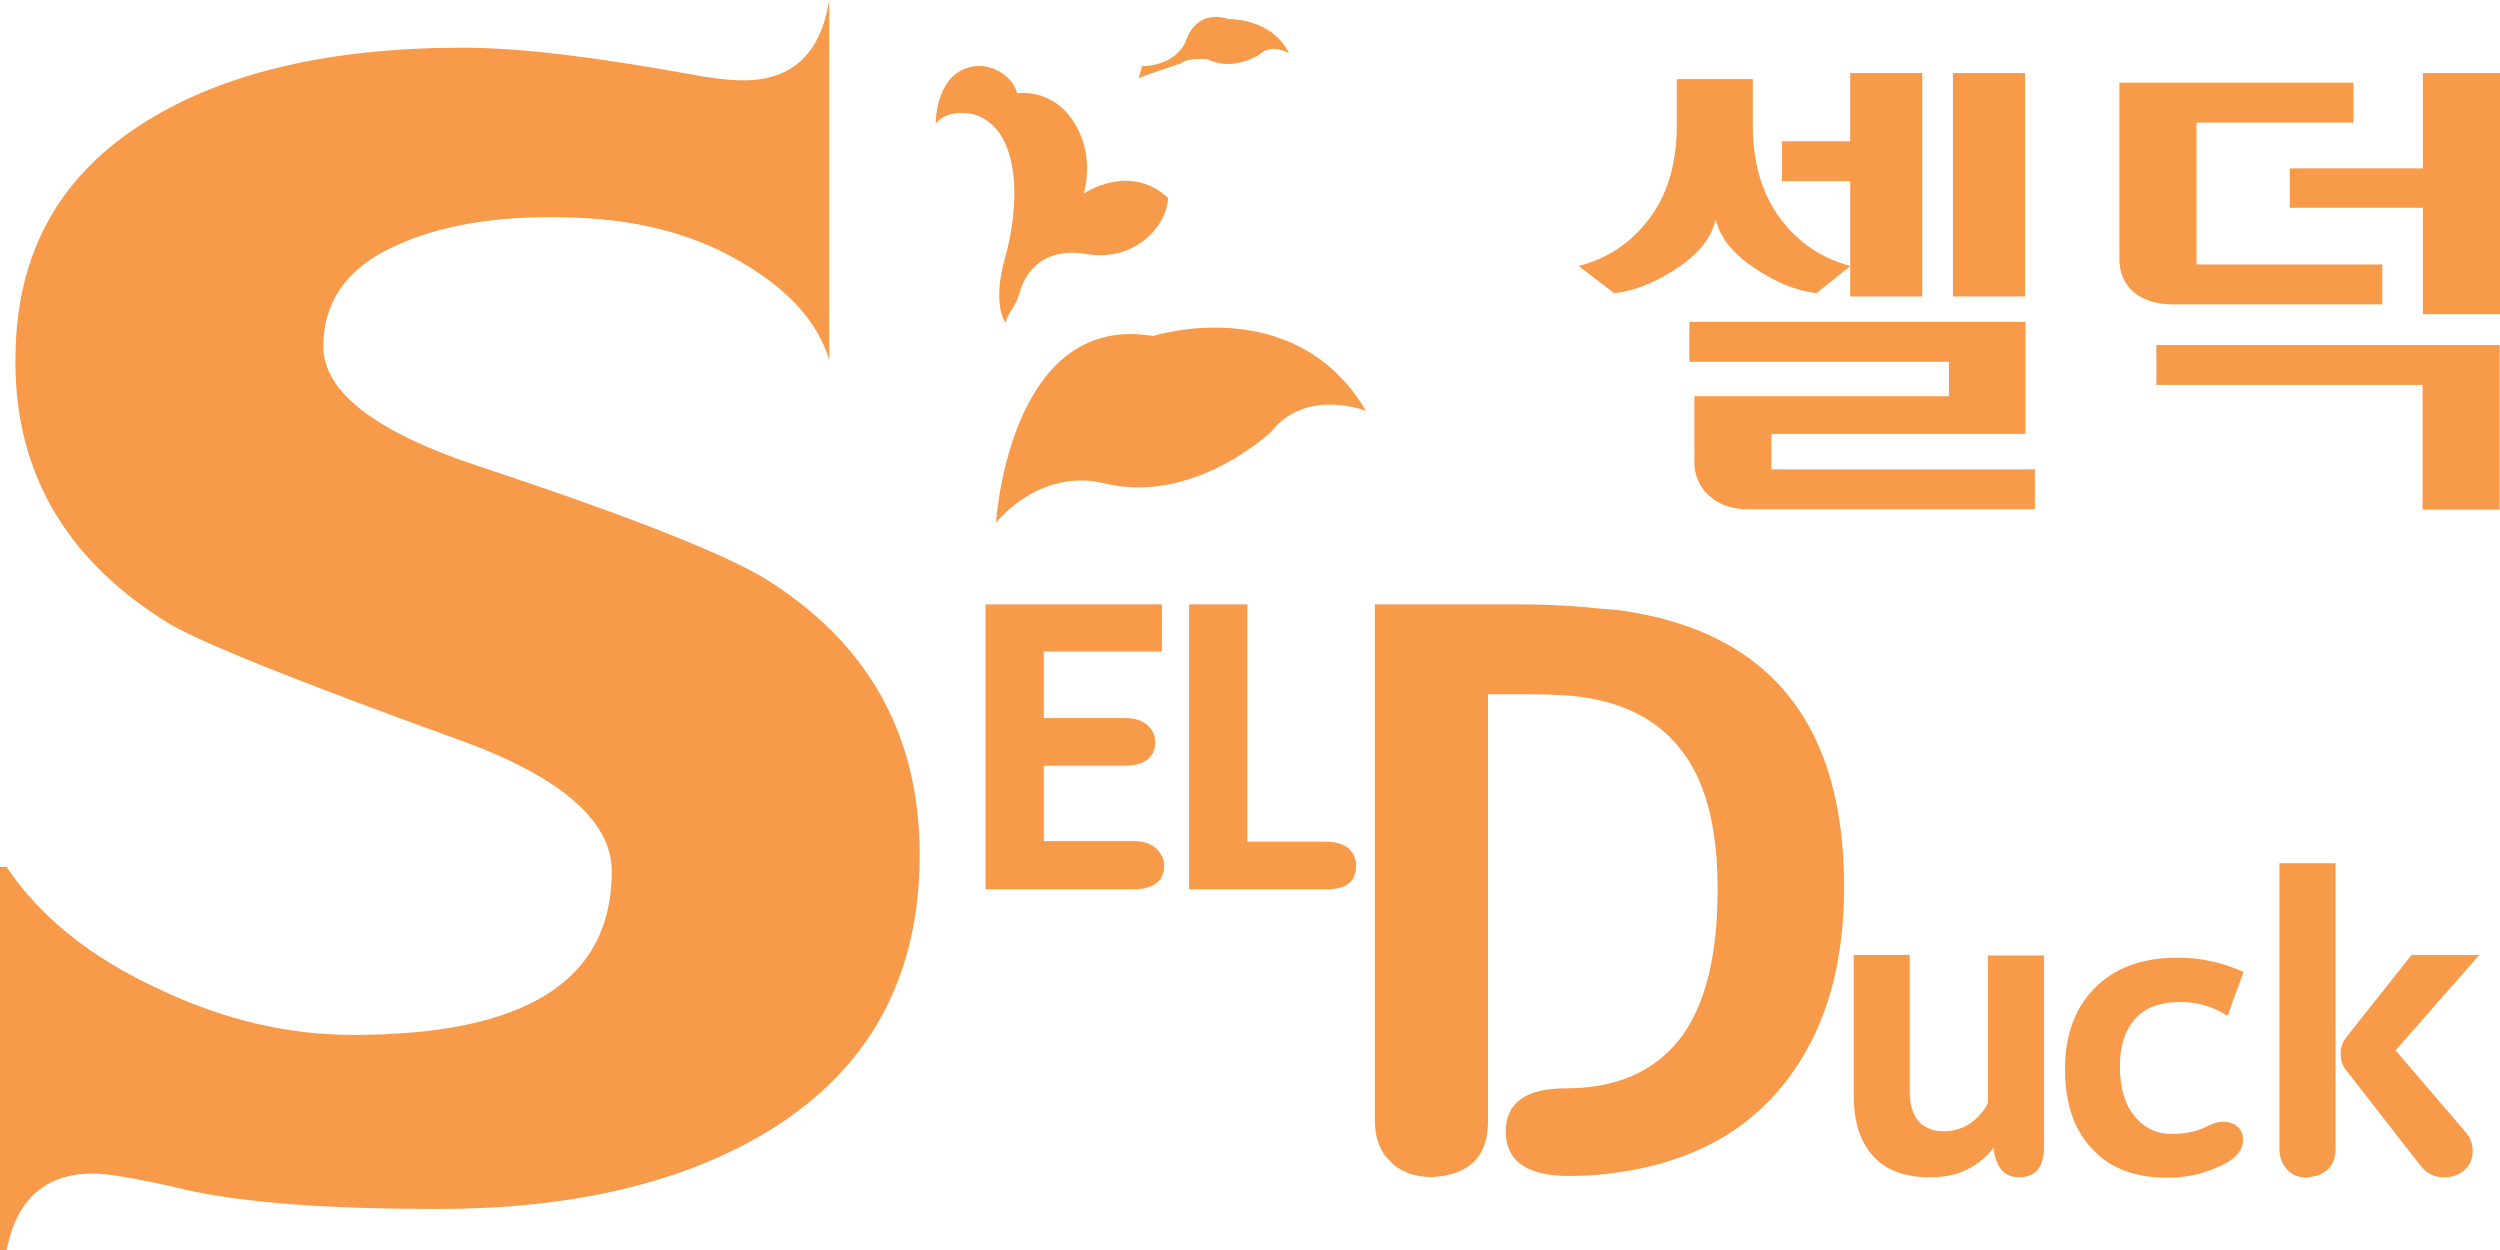 <svg width="56" height="28" viewBox="0 0 56 28" fill="none" xmlns="http://www.w3.org/2000/svg">
<path d="M43.059 6.641V1.637H41.444V3.164H39.916V4.058H41.444V5.97V6.641H43.059Z" fill="#F79A49"/>
<path d="M45.361 1.637H43.746V6.641H45.361V1.637Z" fill="#F79A49"/>
<path d="M39.668 9.719H45.371V7.211H37.842V8.105H43.656V8.875H37.954V10.34C37.954 10.65 38.065 10.911 38.289 11.11C38.513 11.309 38.798 11.408 39.159 11.408H45.582V10.514H39.681V9.719H39.668Z" fill="#F79A49"/>
<path d="M37.585 5.995C38.07 5.672 38.343 5.312 38.43 4.915C38.529 5.312 38.803 5.672 39.287 5.995C39.76 6.318 40.232 6.517 40.691 6.566L41.449 5.958C40.828 5.796 40.294 5.449 39.884 4.903C39.474 4.356 39.263 3.661 39.263 2.804V1.773H37.56V2.804C37.56 3.661 37.349 4.369 36.939 4.903C36.529 5.449 35.995 5.796 35.361 5.958L36.157 6.566C36.629 6.517 37.101 6.318 37.585 5.995Z" fill="#F79A49"/>
<path d="M54.273 1.637V3.772H51.291V4.654H54.273V7.038H56V1.637H54.273Z" fill="#F79A49"/>
<path d="M48.303 8.622H54.266V11.416H55.993V7.729H48.303V8.622Z" fill="#F79A49"/>
<path d="M48.667 6.818H53.364V5.924H49.202V2.746H52.718V1.852H47.475V5.788C47.475 6.098 47.574 6.359 47.798 6.545C48.009 6.719 48.295 6.818 48.667 6.818Z" fill="#F79A49"/>
<path d="M9.803 27.081C12.722 27.081 15.145 26.535 17.034 25.442C19.345 24.101 20.537 22.077 20.599 19.37C20.662 16.614 19.543 14.49 17.22 13.013C16.326 12.442 14.164 11.585 10.759 10.455C8.411 9.685 7.243 8.779 7.243 7.761C7.243 6.705 7.827 5.935 8.983 5.451C10.014 5.004 11.343 4.805 12.983 4.88C14.4 4.942 15.617 5.277 16.648 5.898C17.68 6.506 18.326 7.227 18.574 8.071V0C18.388 1.204 17.742 1.8 16.648 1.8C16.326 1.8 15.915 1.751 15.394 1.651C13.269 1.267 11.604 1.068 10.374 1.068C7.417 1.068 5.057 1.614 3.292 2.707C1.354 3.899 0.385 5.625 0.348 7.91C0.286 10.48 1.416 12.491 3.727 13.932C4.398 14.354 6.56 15.223 10.188 16.539C12.536 17.371 13.704 18.377 13.704 19.519C13.704 21.965 11.778 23.182 7.914 23.182C6.461 23.182 5.019 22.847 3.578 22.164C2.038 21.456 0.895 20.538 0.149 19.42H0V28H0.149C0.373 26.858 1.019 26.287 2.087 26.287C2.435 26.287 3.143 26.411 4.199 26.659C5.491 26.945 7.355 27.081 9.803 27.081Z" fill="#F79A49"/>
<path d="M25.827 7.527C22.596 6.98 22.311 11.711 22.311 11.711C22.311 11.711 23.267 10.469 24.746 10.829C26.758 11.314 28.485 9.662 28.485 9.662C29.256 8.681 30.598 9.203 30.598 9.203C29.007 6.508 25.827 7.527 25.827 7.527Z" fill="#F79A49"/>
<path d="M21.916 2.598C22.922 3.02 22.81 4.746 22.512 5.777C22.214 6.844 22.524 7.229 22.524 7.229C22.587 6.981 22.761 6.857 22.835 6.571C23.133 5.541 24.053 5.64 24.326 5.69C25.419 5.876 26.14 5.069 26.165 4.436C25.308 3.628 24.276 4.336 24.276 4.336C24.512 3.479 24.127 2.846 24.078 2.772C23.581 1.952 22.785 2.089 22.785 2.089C22.674 1.691 22.239 1.455 21.878 1.48C20.947 1.555 20.959 2.772 20.959 2.772C21.22 2.436 21.754 2.523 21.916 2.598Z" fill="#F79A49"/>
<path d="M27.061 1.332C27.645 1.618 28.229 1.208 28.229 1.208C28.502 0.96 28.875 1.196 28.875 1.196C28.49 0.401 27.52 0.426 27.52 0.426C26.75 0.19 26.564 0.922 26.564 0.922C26.303 1.506 25.582 1.481 25.582 1.481L25.508 1.754C25.582 1.705 26.452 1.419 26.452 1.419C26.651 1.27 27.061 1.332 27.061 1.332Z" fill="#F79A49"/>
<path d="M26.027 14.607V13.539H22.076V19.921H25.406C25.505 19.921 25.605 19.909 25.692 19.884C25.953 19.81 26.077 19.648 26.077 19.387C26.077 19.288 26.052 19.201 25.99 19.114C25.878 18.941 25.679 18.841 25.406 18.841H23.381V17.152H25.207C25.306 17.152 25.393 17.14 25.493 17.115C25.754 17.041 25.878 16.867 25.878 16.619C25.878 16.519 25.853 16.432 25.791 16.345C25.679 16.171 25.48 16.085 25.207 16.085H23.381V14.595H26.027V14.607Z" fill="#F79A49"/>
<path d="M30.376 19.387C30.376 19.288 30.352 19.201 30.302 19.114C30.19 18.941 29.991 18.854 29.706 18.854H27.941V13.539H26.637V19.921H29.706C30.165 19.921 30.376 19.747 30.376 19.387Z" fill="#F79A49"/>
<path d="M32.077 26.366C32.151 26.366 32.226 26.353 32.325 26.341C32.996 26.229 33.331 25.832 33.331 25.112V15.551H34.04C34.748 15.551 35.27 15.575 35.58 15.637C36.549 15.799 37.27 16.234 37.755 16.929C38.239 17.624 38.475 18.618 38.475 19.921C38.475 21.436 38.189 22.554 37.618 23.286C37.046 24.006 36.201 24.379 35.071 24.379C34.176 24.379 33.729 24.702 33.729 25.348C33.729 26.006 34.201 26.341 35.145 26.341C35.531 26.341 35.891 26.316 36.214 26.266C37.99 26.018 39.307 25.261 40.19 23.969C40.935 22.901 41.308 21.536 41.308 19.859C41.308 16.246 39.668 14.185 36.4 13.688C36.264 13.663 36.09 13.651 35.891 13.638C35.319 13.576 34.735 13.539 34.114 13.539H30.797V25.112C30.797 25.484 30.909 25.795 31.145 26.018C31.368 26.254 31.691 26.366 32.077 26.366Z" fill="#F79A49"/>
<path d="M44.654 25.712C44.704 26.146 44.89 26.37 45.226 26.37C45.599 26.37 45.785 26.146 45.785 25.699V21.403H44.53V24.694C44.505 24.768 44.468 24.83 44.406 24.904C44.182 25.19 43.897 25.339 43.536 25.339C43.437 25.339 43.325 25.327 43.238 25.29C42.927 25.178 42.778 24.892 42.778 24.433V21.391H41.523V24.52C41.523 25.14 41.672 25.6 41.983 25.923C42.269 26.221 42.679 26.37 43.201 26.37C43.822 26.382 44.306 26.159 44.654 25.712Z" fill="#F79A49"/>
<path d="M48.542 26.381C48.94 26.381 49.312 26.306 49.648 26.157C50.045 25.996 50.244 25.785 50.244 25.536C50.244 25.412 50.207 25.313 50.12 25.238C50.033 25.164 49.934 25.127 49.809 25.127C49.685 25.127 49.561 25.164 49.424 25.238C49.2 25.35 48.94 25.4 48.641 25.4C48.318 25.4 48.045 25.276 47.834 25.027C47.598 24.754 47.486 24.369 47.486 23.885C47.486 23.438 47.598 23.09 47.809 22.842C48.045 22.569 48.38 22.445 48.84 22.445C49.225 22.445 49.573 22.544 49.896 22.755L50.257 21.774C49.797 21.563 49.3 21.451 48.778 21.451C47.784 21.451 47.063 21.811 46.616 22.519C46.38 22.904 46.256 23.376 46.256 23.934C46.256 24.754 46.48 25.375 46.927 25.797C47.3 26.182 47.846 26.381 48.542 26.381Z" fill="#F79A49"/>
<path d="M54.008 21.405L52.579 23.206C52.479 23.33 52.43 23.454 52.43 23.603C52.43 23.739 52.467 23.876 52.566 23.988L54.219 26.111C54.355 26.285 54.529 26.372 54.741 26.372C54.927 26.372 55.076 26.322 55.2 26.21C55.325 26.111 55.387 25.962 55.387 25.776C55.387 25.627 55.337 25.478 55.225 25.354L53.66 23.528L55.536 21.393H54.008V21.405Z" fill="#F79A49"/>
<path d="M51.93 26.327C52.179 26.227 52.315 26.041 52.315 25.743V19.336H51.06V25.743C51.06 25.929 51.123 26.078 51.234 26.202C51.346 26.327 51.495 26.376 51.682 26.376C51.769 26.364 51.843 26.352 51.93 26.327Z" fill="#F79A49"/>
</svg>
